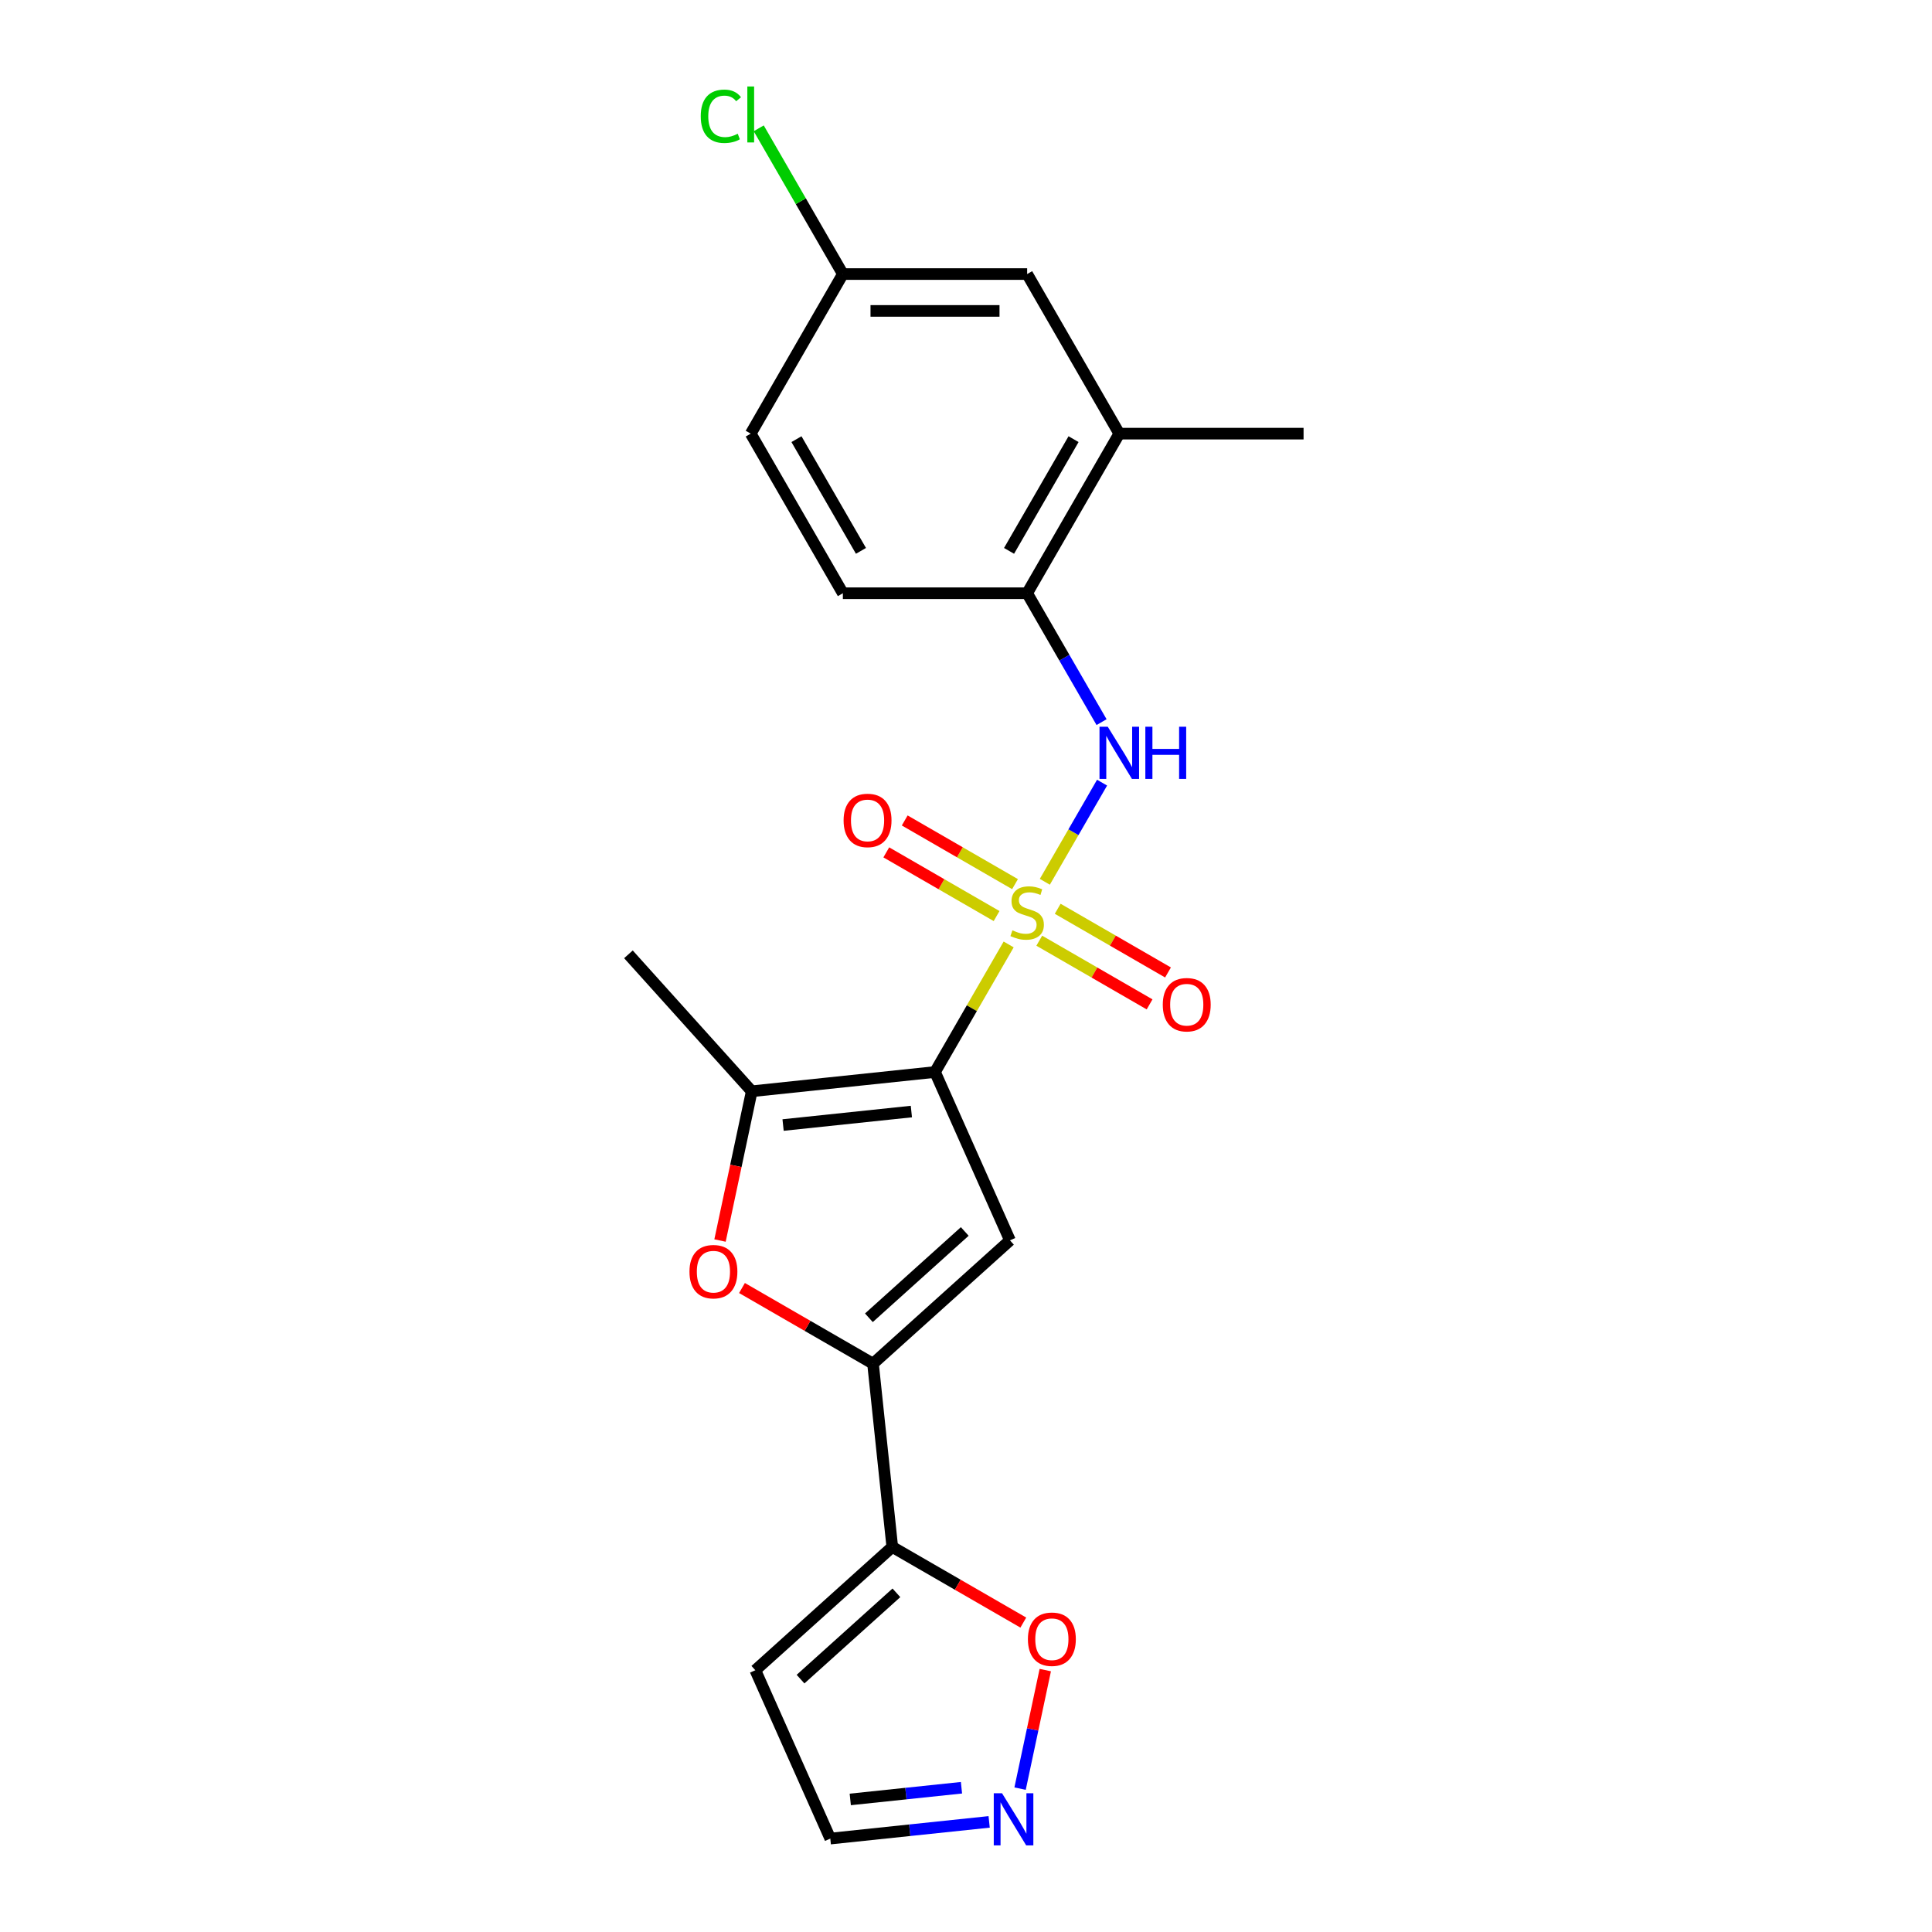 <?xml version='1.0' encoding='iso-8859-1'?>
<svg version='1.1' baseProfile='full'
              xmlns='http://www.w3.org/2000/svg'
                      xmlns:rdkit='http://www.rdkit.org/xml'
                      xmlns:xlink='http://www.w3.org/1999/xlink'
                  xml:space='preserve'
width='1000px' height='1000px' viewBox='0 0 1000 1000'>
<!-- END OF HEADER -->
<rect style='opacity:1.0;fill:#FFFFFF;stroke:none' width='1000' height='1000' x='0' y='0'> </rect>
<path class='bond-0' d='M 522.079,488.844 L 503.019,521.857' style='fill:none;fill-rule:evenodd;stroke:#CCCC00;stroke-width:6px;stroke-linecap:butt;stroke-linejoin:miter;stroke-opacity:1' />
<path class='bond-0' d='M 503.019,521.857 L 483.959,554.87' style='fill:none;fill-rule:evenodd;stroke:#000000;stroke-width:6px;stroke-linecap:butt;stroke-linejoin:miter;stroke-opacity:1' />
<path class='bond-5' d='M 540.803,456.414 L 555.617,430.755' style='fill:none;fill-rule:evenodd;stroke:#CCCC00;stroke-width:6px;stroke-linecap:butt;stroke-linejoin:miter;stroke-opacity:1' />
<path class='bond-5' d='M 555.617,430.755 L 570.431,405.096' style='fill:none;fill-rule:evenodd;stroke:#0000FF;stroke-width:6px;stroke-linecap:butt;stroke-linejoin:miter;stroke-opacity:1' />
<path class='bond-10' d='M 525.374,457.629 L 496.828,441.147' style='fill:none;fill-rule:evenodd;stroke:#CCCC00;stroke-width:6px;stroke-linecap:butt;stroke-linejoin:miter;stroke-opacity:1' />
<path class='bond-10' d='M 496.828,441.147 L 468.281,424.666' style='fill:none;fill-rule:evenodd;stroke:#FF0000;stroke-width:6px;stroke-linecap:butt;stroke-linejoin:miter;stroke-opacity:1' />
<path class='bond-10' d='M 515.836,474.15 L 487.29,457.668' style='fill:none;fill-rule:evenodd;stroke:#CCCC00;stroke-width:6px;stroke-linecap:butt;stroke-linejoin:miter;stroke-opacity:1' />
<path class='bond-10' d='M 487.29,457.668 L 458.743,441.187' style='fill:none;fill-rule:evenodd;stroke:#FF0000;stroke-width:6px;stroke-linecap:butt;stroke-linejoin:miter;stroke-opacity:1' />
<path class='bond-11' d='M 537.927,486.904 L 566.473,503.385' style='fill:none;fill-rule:evenodd;stroke:#CCCC00;stroke-width:6px;stroke-linecap:butt;stroke-linejoin:miter;stroke-opacity:1' />
<path class='bond-11' d='M 566.473,503.385 L 595.02,519.866' style='fill:none;fill-rule:evenodd;stroke:#FF0000;stroke-width:6px;stroke-linecap:butt;stroke-linejoin:miter;stroke-opacity:1' />
<path class='bond-11' d='M 547.465,470.383 L 576.011,486.864' style='fill:none;fill-rule:evenodd;stroke:#CCCC00;stroke-width:6px;stroke-linecap:butt;stroke-linejoin:miter;stroke-opacity:1' />
<path class='bond-11' d='M 576.011,486.864 L 604.558,503.345' style='fill:none;fill-rule:evenodd;stroke:#FF0000;stroke-width:6px;stroke-linecap:butt;stroke-linejoin:miter;stroke-opacity:1' />
<path class='bond-1' d='M 483.959,554.87 L 522.755,642.006' style='fill:none;fill-rule:evenodd;stroke:#000000;stroke-width:6px;stroke-linecap:butt;stroke-linejoin:miter;stroke-opacity:1' />
<path class='bond-3' d='M 483.959,554.87 L 389.099,564.84' style='fill:none;fill-rule:evenodd;stroke:#000000;stroke-width:6px;stroke-linecap:butt;stroke-linejoin:miter;stroke-opacity:1' />
<path class='bond-3' d='M 471.724,575.338 L 405.322,582.317' style='fill:none;fill-rule:evenodd;stroke:#000000;stroke-width:6px;stroke-linecap:butt;stroke-linejoin:miter;stroke-opacity:1' />
<path class='bond-2' d='M 522.755,642.006 L 451.872,705.83' style='fill:none;fill-rule:evenodd;stroke:#000000;stroke-width:6px;stroke-linecap:butt;stroke-linejoin:miter;stroke-opacity:1' />
<path class='bond-2' d='M 499.358,637.403 L 449.739,682.08' style='fill:none;fill-rule:evenodd;stroke:#000000;stroke-width:6px;stroke-linecap:butt;stroke-linejoin:miter;stroke-opacity:1' />
<path class='bond-6' d='M 451.872,705.83 L 461.842,800.69' style='fill:none;fill-rule:evenodd;stroke:#000000;stroke-width:6px;stroke-linecap:butt;stroke-linejoin:miter;stroke-opacity:1' />
<path class='bond-22' d='M 451.872,705.83 L 417.962,686.252' style='fill:none;fill-rule:evenodd;stroke:#000000;stroke-width:6px;stroke-linecap:butt;stroke-linejoin:miter;stroke-opacity:1' />
<path class='bond-22' d='M 417.962,686.252 L 384.052,666.674' style='fill:none;fill-rule:evenodd;stroke:#FF0000;stroke-width:6px;stroke-linecap:butt;stroke-linejoin:miter;stroke-opacity:1' />
<path class='bond-4' d='M 389.099,564.84 L 380.889,603.468' style='fill:none;fill-rule:evenodd;stroke:#000000;stroke-width:6px;stroke-linecap:butt;stroke-linejoin:miter;stroke-opacity:1' />
<path class='bond-4' d='M 380.889,603.468 L 372.678,642.095' style='fill:none;fill-rule:evenodd;stroke:#FF0000;stroke-width:6px;stroke-linecap:butt;stroke-linejoin:miter;stroke-opacity:1' />
<path class='bond-19' d='M 389.099,564.84 L 325.276,493.957' style='fill:none;fill-rule:evenodd;stroke:#000000;stroke-width:6px;stroke-linecap:butt;stroke-linejoin:miter;stroke-opacity:1' />
<path class='bond-8' d='M 570.167,373.772 L 550.909,340.415' style='fill:none;fill-rule:evenodd;stroke:#0000FF;stroke-width:6px;stroke-linecap:butt;stroke-linejoin:miter;stroke-opacity:1' />
<path class='bond-8' d='M 550.909,340.415 L 531.65,307.059' style='fill:none;fill-rule:evenodd;stroke:#000000;stroke-width:6px;stroke-linecap:butt;stroke-linejoin:miter;stroke-opacity:1' />
<path class='bond-9' d='M 461.842,800.69 L 495.752,820.268' style='fill:none;fill-rule:evenodd;stroke:#000000;stroke-width:6px;stroke-linecap:butt;stroke-linejoin:miter;stroke-opacity:1' />
<path class='bond-9' d='M 495.752,820.268 L 529.661,839.845' style='fill:none;fill-rule:evenodd;stroke:#FF0000;stroke-width:6px;stroke-linecap:butt;stroke-linejoin:miter;stroke-opacity:1' />
<path class='bond-12' d='M 461.842,800.69 L 390.959,864.513' style='fill:none;fill-rule:evenodd;stroke:#000000;stroke-width:6px;stroke-linecap:butt;stroke-linejoin:miter;stroke-opacity:1' />
<path class='bond-12' d='M 463.974,824.44 L 414.356,869.116' style='fill:none;fill-rule:evenodd;stroke:#000000;stroke-width:6px;stroke-linecap:butt;stroke-linejoin:miter;stroke-opacity:1' />
<path class='bond-7' d='M 527.992,925.789 L 534.512,895.113' style='fill:none;fill-rule:evenodd;stroke:#0000FF;stroke-width:6px;stroke-linecap:butt;stroke-linejoin:miter;stroke-opacity:1' />
<path class='bond-7' d='M 534.512,895.113 L 541.033,864.438' style='fill:none;fill-rule:evenodd;stroke:#FF0000;stroke-width:6px;stroke-linecap:butt;stroke-linejoin:miter;stroke-opacity:1' />
<path class='bond-24' d='M 511.986,943.007 L 470.87,947.328' style='fill:none;fill-rule:evenodd;stroke:#0000FF;stroke-width:6px;stroke-linecap:butt;stroke-linejoin:miter;stroke-opacity:1' />
<path class='bond-24' d='M 470.87,947.328 L 429.754,951.65' style='fill:none;fill-rule:evenodd;stroke:#000000;stroke-width:6px;stroke-linecap:butt;stroke-linejoin:miter;stroke-opacity:1' />
<path class='bond-24' d='M 497.657,925.331 L 468.876,928.356' style='fill:none;fill-rule:evenodd;stroke:#0000FF;stroke-width:6px;stroke-linecap:butt;stroke-linejoin:miter;stroke-opacity:1' />
<path class='bond-24' d='M 468.876,928.356 L 440.095,931.381' style='fill:none;fill-rule:evenodd;stroke:#000000;stroke-width:6px;stroke-linecap:butt;stroke-linejoin:miter;stroke-opacity:1' />
<path class='bond-13' d='M 531.65,307.059 L 579.342,224.455' style='fill:none;fill-rule:evenodd;stroke:#000000;stroke-width:6px;stroke-linecap:butt;stroke-linejoin:miter;stroke-opacity:1' />
<path class='bond-13' d='M 522.283,285.13 L 555.667,227.307' style='fill:none;fill-rule:evenodd;stroke:#000000;stroke-width:6px;stroke-linecap:butt;stroke-linejoin:miter;stroke-opacity:1' />
<path class='bond-16' d='M 531.65,307.059 L 436.268,307.059' style='fill:none;fill-rule:evenodd;stroke:#000000;stroke-width:6px;stroke-linecap:butt;stroke-linejoin:miter;stroke-opacity:1' />
<path class='bond-15' d='M 390.959,864.513 L 429.754,951.65' style='fill:none;fill-rule:evenodd;stroke:#000000;stroke-width:6px;stroke-linecap:butt;stroke-linejoin:miter;stroke-opacity:1' />
<path class='bond-14' d='M 579.342,224.455 L 531.65,141.851' style='fill:none;fill-rule:evenodd;stroke:#000000;stroke-width:6px;stroke-linecap:butt;stroke-linejoin:miter;stroke-opacity:1' />
<path class='bond-21' d='M 579.342,224.455 L 674.724,224.455' style='fill:none;fill-rule:evenodd;stroke:#000000;stroke-width:6px;stroke-linecap:butt;stroke-linejoin:miter;stroke-opacity:1' />
<path class='bond-23' d='M 531.65,141.851 L 436.268,141.851' style='fill:none;fill-rule:evenodd;stroke:#000000;stroke-width:6px;stroke-linecap:butt;stroke-linejoin:miter;stroke-opacity:1' />
<path class='bond-23' d='M 517.343,160.928 L 450.575,160.928' style='fill:none;fill-rule:evenodd;stroke:#000000;stroke-width:6px;stroke-linecap:butt;stroke-linejoin:miter;stroke-opacity:1' />
<path class='bond-18' d='M 436.268,307.059 L 388.577,224.455' style='fill:none;fill-rule:evenodd;stroke:#000000;stroke-width:6px;stroke-linecap:butt;stroke-linejoin:miter;stroke-opacity:1' />
<path class='bond-18' d='M 445.635,285.13 L 412.251,227.307' style='fill:none;fill-rule:evenodd;stroke:#000000;stroke-width:6px;stroke-linecap:butt;stroke-linejoin:miter;stroke-opacity:1' />
<path class='bond-17' d='M 436.268,141.851 L 388.577,224.455' style='fill:none;fill-rule:evenodd;stroke:#000000;stroke-width:6px;stroke-linecap:butt;stroke-linejoin:miter;stroke-opacity:1' />
<path class='bond-20' d='M 436.268,141.851 L 414.492,104.134' style='fill:none;fill-rule:evenodd;stroke:#000000;stroke-width:6px;stroke-linecap:butt;stroke-linejoin:miter;stroke-opacity:1' />
<path class='bond-20' d='M 414.492,104.134 L 392.716,66.417' style='fill:none;fill-rule:evenodd;stroke:#00CC00;stroke-width:6px;stroke-linecap:butt;stroke-linejoin:miter;stroke-opacity:1' />
<path  class='atom-0' d='M 524.02 481.537
Q 524.325 481.652, 525.584 482.186
Q 526.843 482.72, 528.217 483.064
Q 529.628 483.369, 531.002 483.369
Q 533.558 483.369, 535.046 482.148
Q 536.534 480.889, 536.534 478.714
Q 536.534 477.226, 535.771 476.31
Q 535.046 475.395, 533.901 474.899
Q 532.757 474.403, 530.849 473.83
Q 528.446 473.106, 526.996 472.419
Q 525.584 471.732, 524.554 470.282
Q 523.562 468.832, 523.562 466.391
Q 523.562 462.995, 525.851 460.897
Q 528.179 458.798, 532.757 458.798
Q 535.885 458.798, 539.434 460.286
L 538.556 463.224
Q 535.313 461.889, 532.871 461.889
Q 530.239 461.889, 528.789 462.995
Q 527.339 464.063, 527.377 465.933
Q 527.377 467.383, 528.102 468.26
Q 528.865 469.138, 529.934 469.634
Q 531.04 470.13, 532.871 470.702
Q 535.313 471.465, 536.763 472.228
Q 538.213 472.991, 539.243 474.555
Q 540.311 476.081, 540.311 478.714
Q 540.311 482.453, 537.793 484.475
Q 535.313 486.459, 531.154 486.459
Q 528.751 486.459, 526.919 485.925
Q 525.126 485.429, 522.99 484.551
L 524.02 481.537
' fill='#CCCC00'/>
<path  class='atom-5' d='M 356.868 658.215
Q 356.868 651.729, 360.073 648.104
Q 363.278 644.48, 369.268 644.48
Q 375.258 644.48, 378.463 648.104
Q 381.668 651.729, 381.668 658.215
Q 381.668 664.777, 378.425 668.516
Q 375.182 672.217, 369.268 672.217
Q 363.316 672.217, 360.073 668.516
Q 356.868 664.815, 356.868 658.215
M 369.268 669.165
Q 373.388 669.165, 375.601 666.418
Q 377.852 663.632, 377.852 658.215
Q 377.852 652.911, 375.601 650.241
Q 373.388 647.532, 369.268 647.532
Q 365.147 647.532, 362.896 650.203
Q 360.683 652.873, 360.683 658.215
Q 360.683 663.671, 362.896 666.418
Q 365.147 669.165, 369.268 669.165
' fill='#FF0000'/>
<path  class='atom-6' d='M 573.371 376.156
L 582.222 390.464
Q 583.1 391.875, 584.512 394.432
Q 585.923 396.988, 585.999 397.14
L 585.999 376.156
L 589.586 376.156
L 589.586 403.169
L 585.885 403.169
L 576.385 387.526
Q 575.278 385.695, 574.096 383.596
Q 572.951 381.498, 572.608 380.849
L 572.608 403.169
L 569.098 403.169
L 569.098 376.156
L 573.371 376.156
' fill='#0000FF'/>
<path  class='atom-6' d='M 592.829 376.156
L 596.492 376.156
L 596.492 387.64
L 610.303 387.64
L 610.303 376.156
L 613.966 376.156
L 613.966 403.169
L 610.303 403.169
L 610.303 390.693
L 596.492 390.693
L 596.492 403.169
L 592.829 403.169
L 592.829 376.156
' fill='#0000FF'/>
<path  class='atom-8' d='M 518.644 928.173
L 527.495 942.481
Q 528.373 943.892, 529.784 946.449
Q 531.196 949.005, 531.272 949.157
L 531.272 928.173
L 534.859 928.173
L 534.859 955.186
L 531.158 955.186
L 521.658 939.543
Q 520.551 937.712, 519.368 935.613
Q 518.224 933.515, 517.88 932.866
L 517.88 955.186
L 514.37 955.186
L 514.37 928.173
L 518.644 928.173
' fill='#0000FF'/>
<path  class='atom-10' d='M 532.046 848.457
Q 532.046 841.971, 535.251 838.347
Q 538.456 834.722, 544.446 834.722
Q 550.436 834.722, 553.641 838.347
Q 556.845 841.971, 556.845 848.457
Q 556.845 855.02, 553.602 858.759
Q 550.359 862.46, 544.446 862.46
Q 538.494 862.46, 535.251 858.759
Q 532.046 855.058, 532.046 848.457
M 544.446 859.407
Q 548.566 859.407, 550.779 856.66
Q 553.03 853.875, 553.03 848.457
Q 553.03 843.154, 550.779 840.483
Q 548.566 837.775, 544.446 837.775
Q 540.325 837.775, 538.074 840.445
Q 535.861 843.116, 535.861 848.457
Q 535.861 853.913, 538.074 856.66
Q 540.325 859.407, 544.446 859.407
' fill='#FF0000'/>
<path  class='atom-11' d='M 436.647 424.651
Q 436.647 418.165, 439.852 414.541
Q 443.057 410.916, 449.047 410.916
Q 455.037 410.916, 458.242 414.541
Q 461.446 418.165, 461.446 424.651
Q 461.446 431.214, 458.203 434.953
Q 454.96 438.653, 449.047 438.653
Q 443.095 438.653, 439.852 434.953
Q 436.647 431.252, 436.647 424.651
M 449.047 435.601
Q 453.167 435.601, 455.38 432.854
Q 457.631 430.069, 457.631 424.651
Q 457.631 419.348, 455.38 416.677
Q 453.167 413.968, 449.047 413.968
Q 444.926 413.968, 442.675 416.639
Q 440.462 419.31, 440.462 424.651
Q 440.462 430.107, 442.675 432.854
Q 444.926 435.601, 449.047 435.601
' fill='#FF0000'/>
<path  class='atom-12' d='M 601.854 520.034
Q 601.854 513.548, 605.059 509.923
Q 608.264 506.299, 614.254 506.299
Q 620.244 506.299, 623.449 509.923
Q 626.654 513.548, 626.654 520.034
Q 626.654 526.596, 623.411 530.335
Q 620.168 534.036, 614.254 534.036
Q 608.302 534.036, 605.059 530.335
Q 601.854 526.634, 601.854 520.034
M 614.254 530.984
Q 618.375 530.984, 620.588 528.237
Q 622.839 525.452, 622.839 520.034
Q 622.839 514.731, 620.588 512.06
Q 618.375 509.351, 614.254 509.351
Q 610.134 509.351, 607.883 512.022
Q 605.67 514.692, 605.67 520.034
Q 605.67 525.49, 607.883 528.237
Q 610.134 530.984, 614.254 530.984
' fill='#FF0000'/>
<path  class='atom-21' d='M 362.709 60.182
Q 362.709 53.467, 365.837 49.957
Q 369.004 46.409, 374.994 46.409
Q 380.564 46.409, 383.54 50.339
L 381.022 52.399
Q 378.847 49.537, 374.994 49.537
Q 370.912 49.537, 368.737 52.284
Q 366.6 54.993, 366.6 60.182
Q 366.6 65.523, 368.813 68.27
Q 371.064 71.017, 375.414 71.017
Q 378.39 71.017, 381.862 69.224
L 382.93 72.086
Q 381.518 73.001, 379.382 73.536
Q 377.245 74.07, 374.88 74.07
Q 369.004 74.07, 365.837 70.483
Q 362.709 66.897, 362.709 60.182
' fill='#00CC00'/>
<path  class='atom-21' d='M 386.821 44.768
L 390.332 44.768
L 390.332 73.726
L 386.821 73.726
L 386.821 44.768
' fill='#00CC00'/>
</svg>
